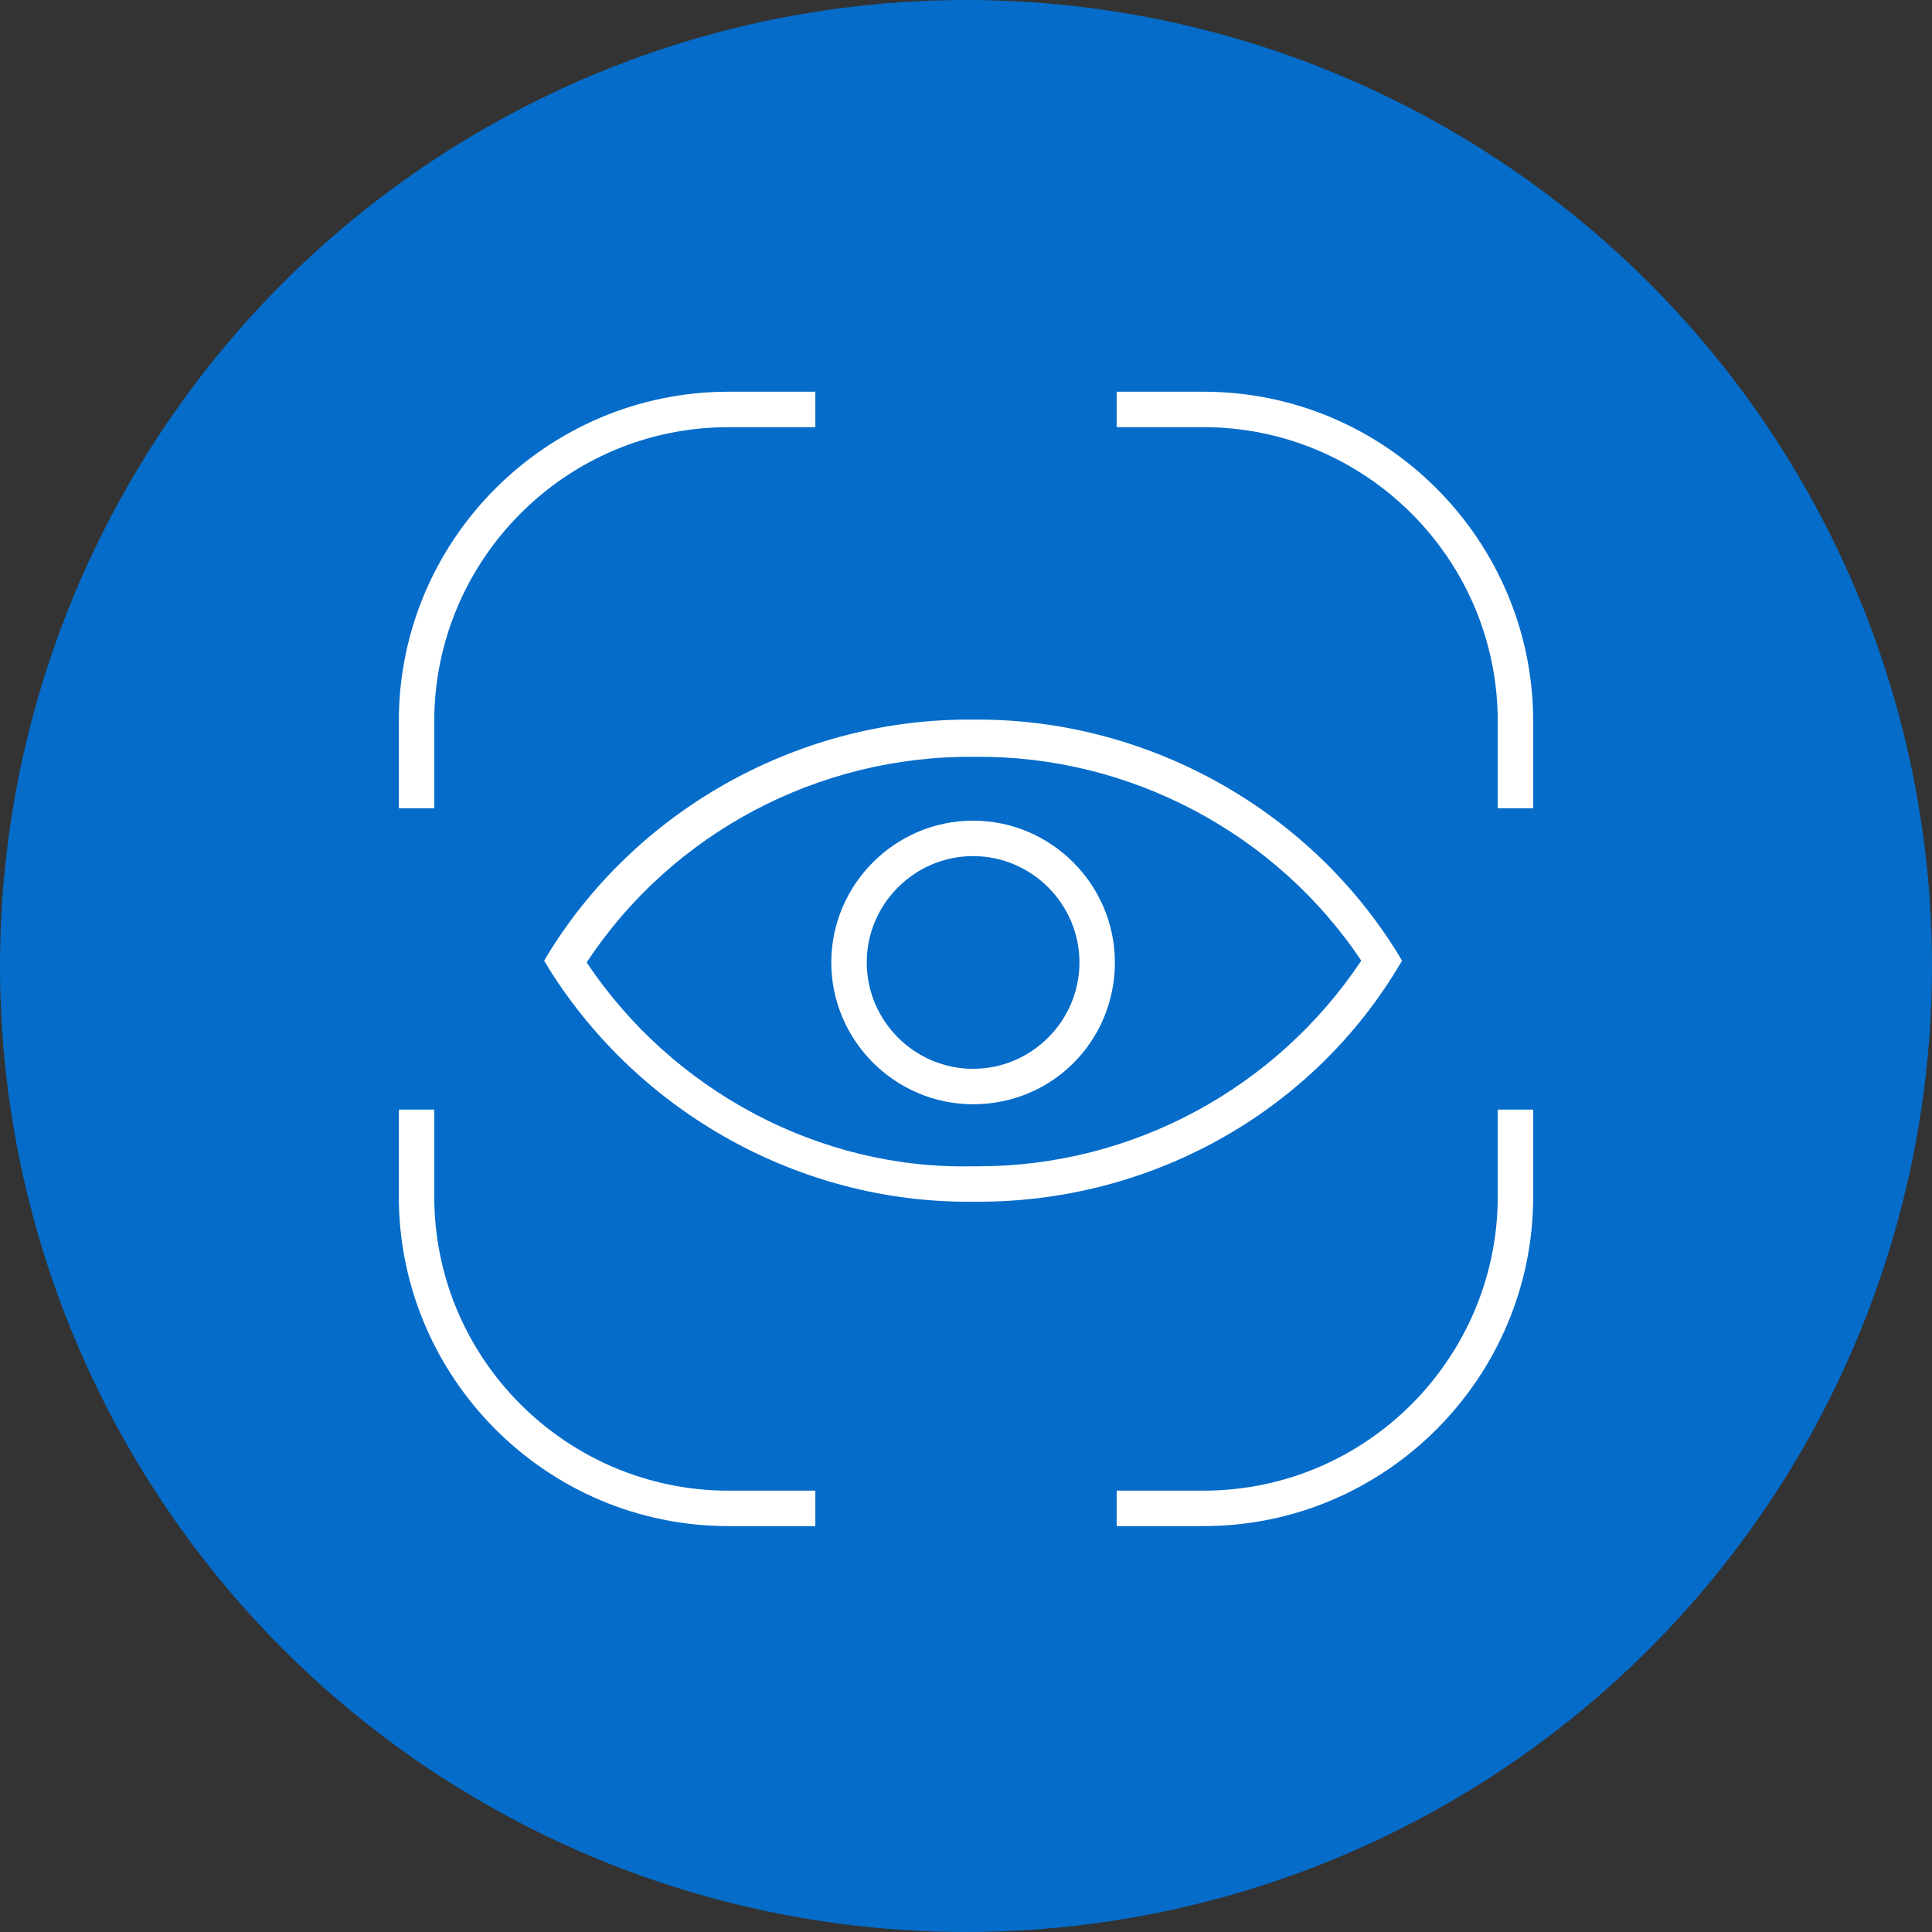 <?xml version="1.0" encoding="UTF-8"?> <!-- Generator: Adobe Illustrator 24.0.2, SVG Export Plug-In . SVG Version: 6.00 Build 0) --> <svg xmlns="http://www.w3.org/2000/svg" xmlns:xlink="http://www.w3.org/1999/xlink" id="Layer_1" x="0px" y="0px" viewBox="0 0 109 109" style="enable-background:new 0 0 109 109;" xml:space="preserve"><rect x="0" y="0" width="109" height="109" fill="#333333" stroke="none"/> <style type="text/css"> .st0{fill:#056CC9;} .st1{fill:#FFFFFF;} </style> <g> <g> <circle class="st0" cx="54.5" cy="54.5" r="54.5"></circle> </g> <g> <g id="eye_plus_2_"> <g> <path class="st1" d="M55.2,67.8c-0.2,0-0.4,0-0.6,0c-9.5,0-18.5-5-23.6-13.1l-0.3-0.5l0.3-0.5c5.1-8.2,14.3-13.2,23.9-13.1 c9.6-0.1,18.8,4.9,23.9,13.1l0.3,0.5l-0.3,0.5C73.8,62.9,64.8,67.8,55.2,67.8z M54.9,65.8c0.1,0,0.2,0,0.3,0 c8.7,0,16.8-4.4,21.6-11.6C72,47,63.7,42.6,55,42.7c-8.8-0.1-17.1,4.3-21.9,11.6C37.9,61.5,46.2,66,54.9,65.8z"></path> </g> <g> <path class="st1" d="M54.9,62.3c-4.4,0-8-3.6-8-8s3.6-8,8-8s8,3.6,8,8S59.4,62.3,54.9,62.3z M54.9,48.3c-3.3,0-6,2.7-6,6 s2.7,6,6,6s6-2.7,6-6S58.2,48.3,54.9,48.3z"></path> </g> </g> </g> <g> <path class="st1" d="M24.5,45.6h-2v-4.9c0-10.3,8.4-18.6,18.6-18.6H46v2h-4.9c-9.2,0-16.6,7.5-16.6,16.6V45.6z"></path> </g> <g> <path class="st1" d="M86.5,45.6h-2v-4.9c0-9.2-7.5-16.6-16.6-16.6H63v-2h4.9c10.3,0,18.6,8.4,18.6,18.6V45.6z"></path> </g> <g> <path class="st1" d="M67.9,86.1H63v-2h4.9c9.2,0,16.6-7.5,16.6-16.6v-4.9h2v4.9C86.5,77.7,78.2,86.1,67.9,86.1z"></path> </g> <g> <path class="st1" d="M46,86.1h-4.9c-10.3,0-18.6-8.4-18.6-18.6v-4.9h2v4.9c0,9.2,7.5,16.6,16.6,16.6H46V86.1z"></path> </g> </g> </svg> 